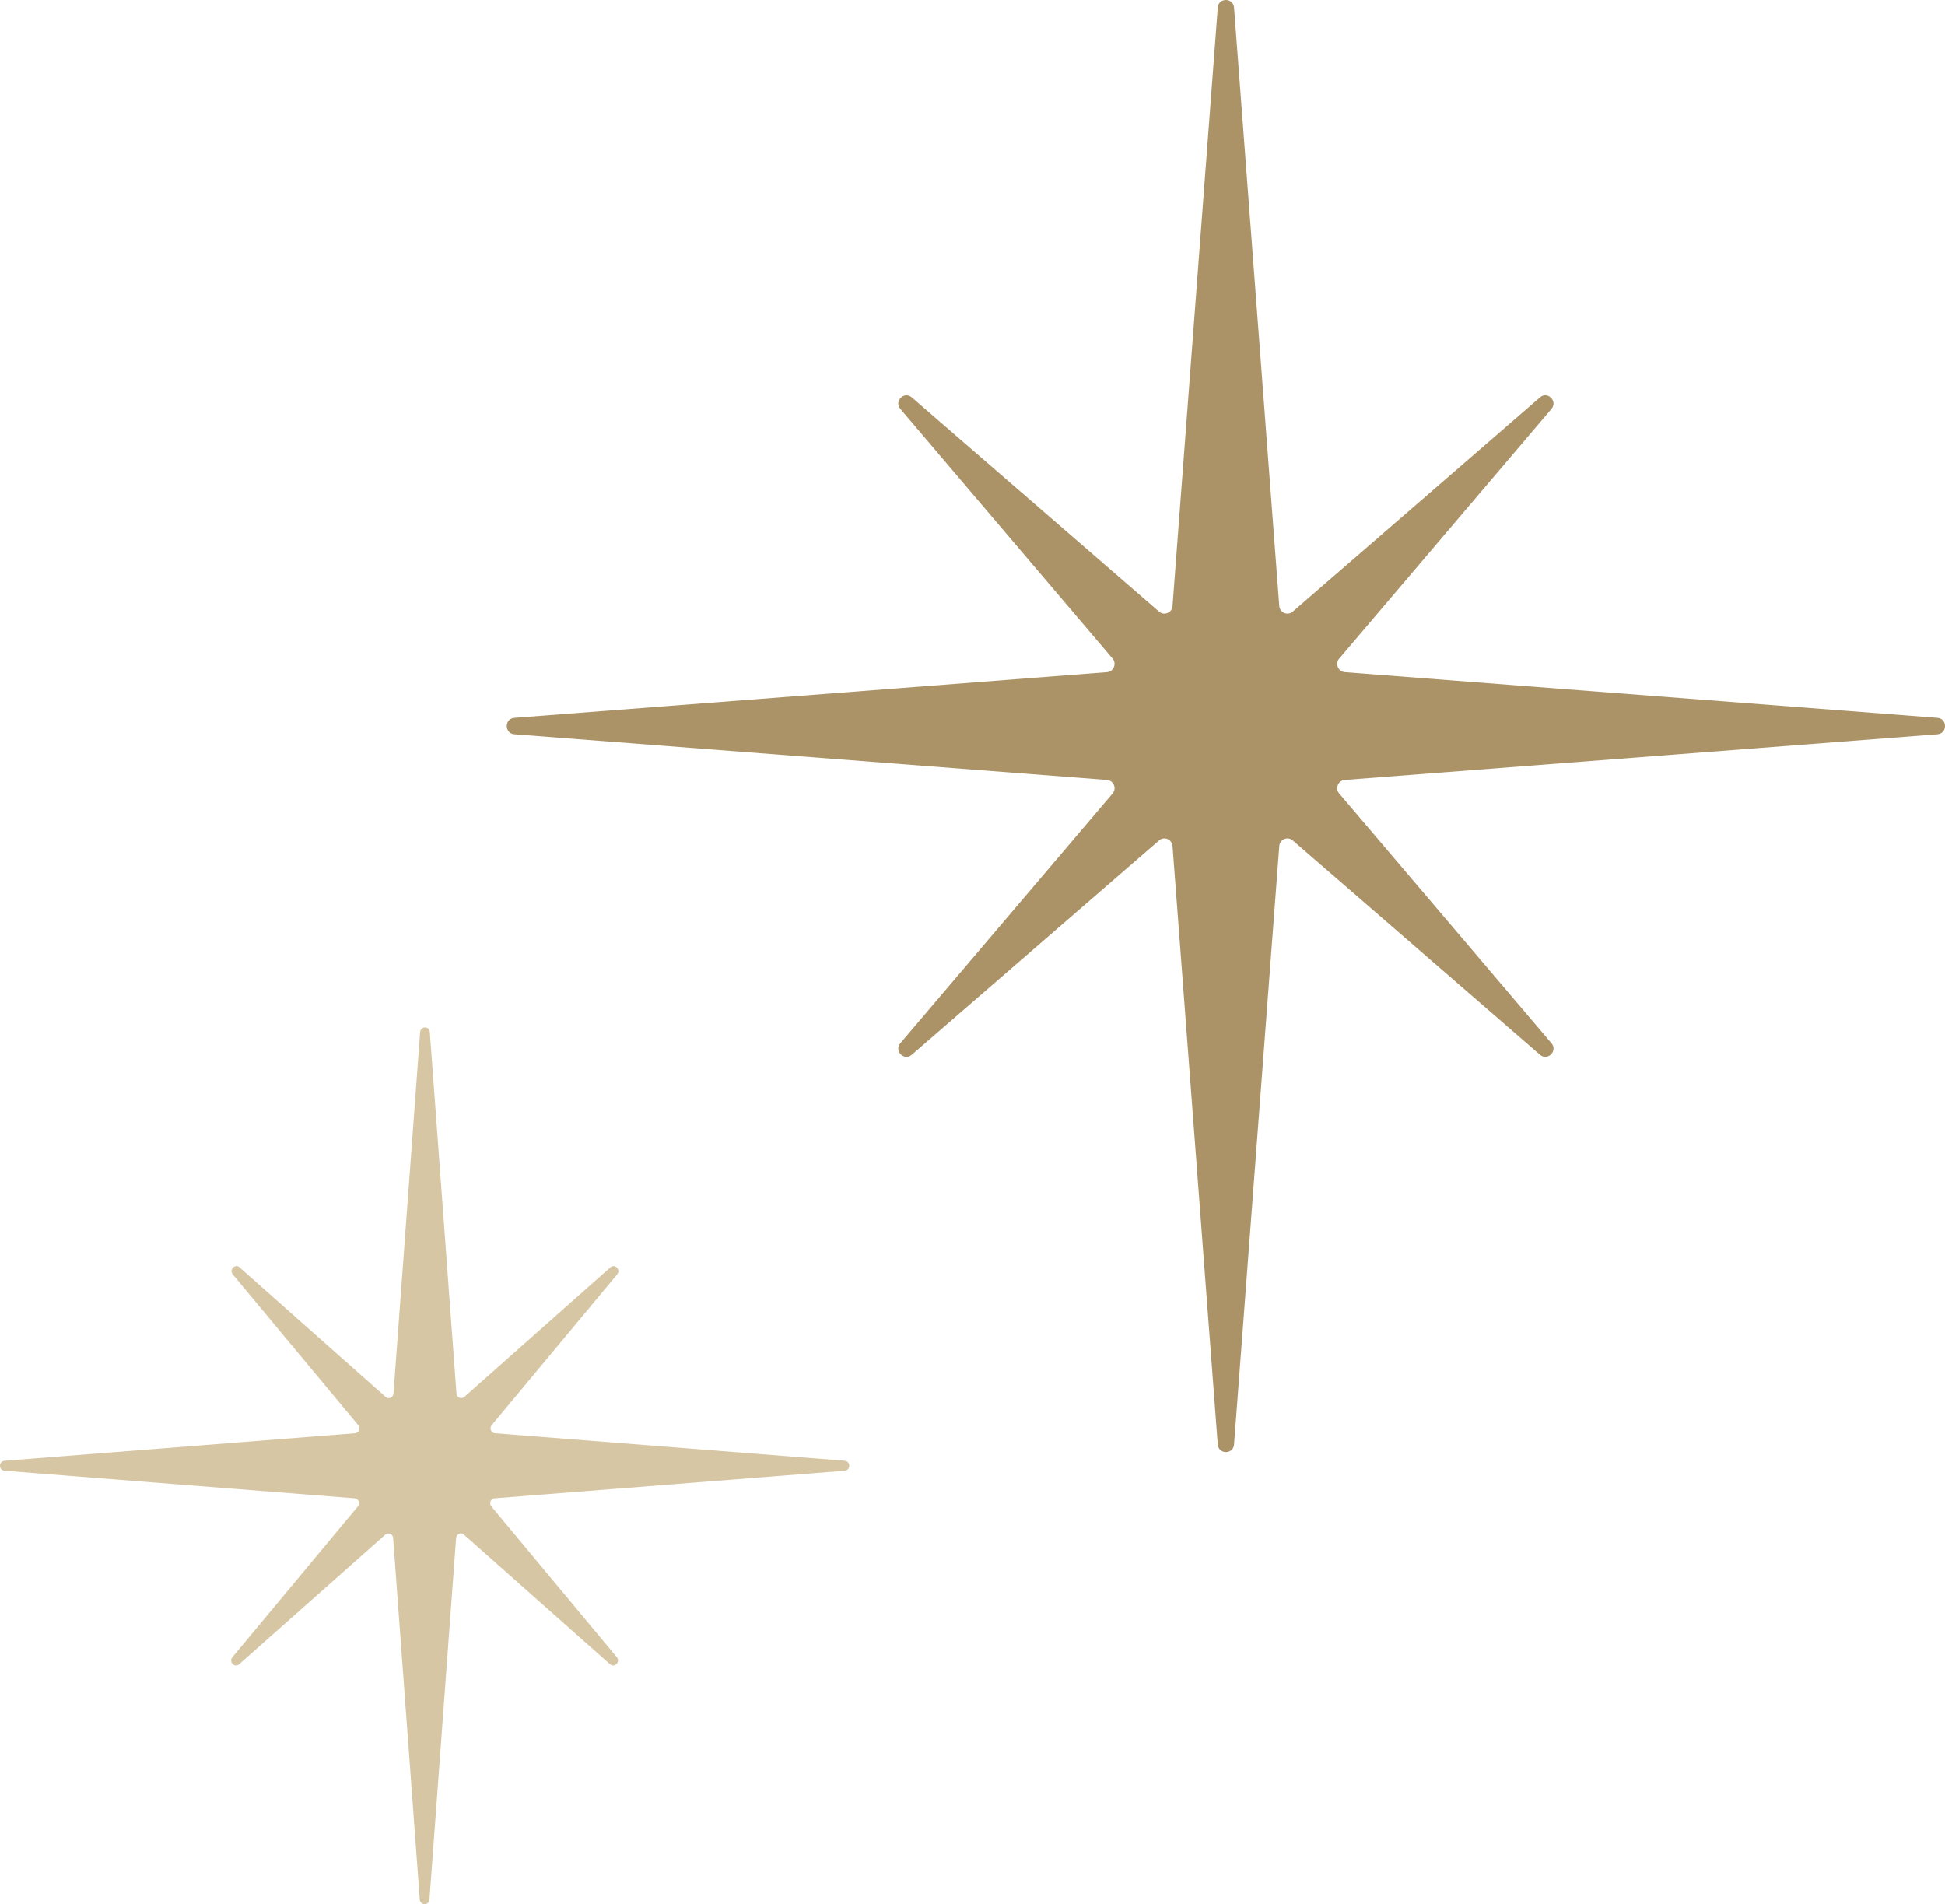 <svg width="142" height="139" viewBox="0 0 142 139" fill="none" xmlns="http://www.w3.org/2000/svg">
<path d="M141.452 52.4L98.175 49.066C97.692 49.026 97.457 48.447 97.77 48.078L113.266 29.851C113.749 29.284 112.979 28.52 112.431 29.007L94.376 44.651C94.01 44.967 93.436 44.73 93.397 44.242L90.094 0.554C90.042 -0.185 88.958 -0.185 88.906 0.554L85.603 44.242C85.564 44.73 84.99 44.967 84.624 44.651L66.569 29.007C66.008 28.52 65.251 29.297 65.734 29.851L81.23 48.078C81.543 48.447 81.308 49.026 80.825 49.066L37.548 52.4C36.817 52.453 36.817 53.547 37.548 53.6L80.825 56.934C81.308 56.974 81.543 57.553 81.23 57.922L65.734 76.149C65.251 76.716 66.021 77.48 66.569 76.993L84.624 61.349C84.99 61.033 85.564 61.27 85.603 61.758L88.906 105.446C88.958 106.185 90.042 106.185 90.094 105.446L93.397 61.758C93.436 61.27 94.01 61.033 94.376 61.349L112.431 76.993C112.992 77.48 113.749 76.703 113.266 76.149L97.77 57.922C97.457 57.553 97.692 56.974 98.175 56.934L141.452 53.6C142.183 53.547 142.183 52.453 141.452 52.4Z" fill="#AB9367"/>
<path d="M61.703 106.636L36.135 104.626C35.847 104.599 35.703 104.249 35.899 104.033L45.058 93.028C45.345 92.691 44.888 92.219 44.562 92.516L33.9 101.97C33.678 102.158 33.339 102.023 33.326 101.727L31.379 75.334C31.34 74.889 30.713 74.889 30.673 75.334L28.727 101.727C28.701 102.023 28.361 102.172 28.152 101.97L17.491 92.516C17.164 92.219 16.707 92.691 16.994 93.028L26.153 104.033C26.336 104.262 26.205 104.613 25.918 104.626L0.323 106.636C-0.108 106.676 -0.108 107.324 0.323 107.364L25.892 109.374C26.179 109.401 26.323 109.751 26.127 109.967L16.968 120.972C16.681 121.309 17.138 121.781 17.465 121.484L28.126 112.03C28.348 111.842 28.688 111.977 28.701 112.273L30.647 138.666C30.686 139.111 31.314 139.111 31.353 138.666L33.299 112.273C33.326 111.977 33.665 111.828 33.874 112.03L44.535 121.484C44.862 121.781 45.319 121.309 45.032 120.972L35.873 109.967C35.69 109.738 35.821 109.387 36.108 109.374L61.677 107.364C62.108 107.324 62.108 106.676 61.677 106.636H61.703Z" fill="#D6C6A3"/>
</svg>
